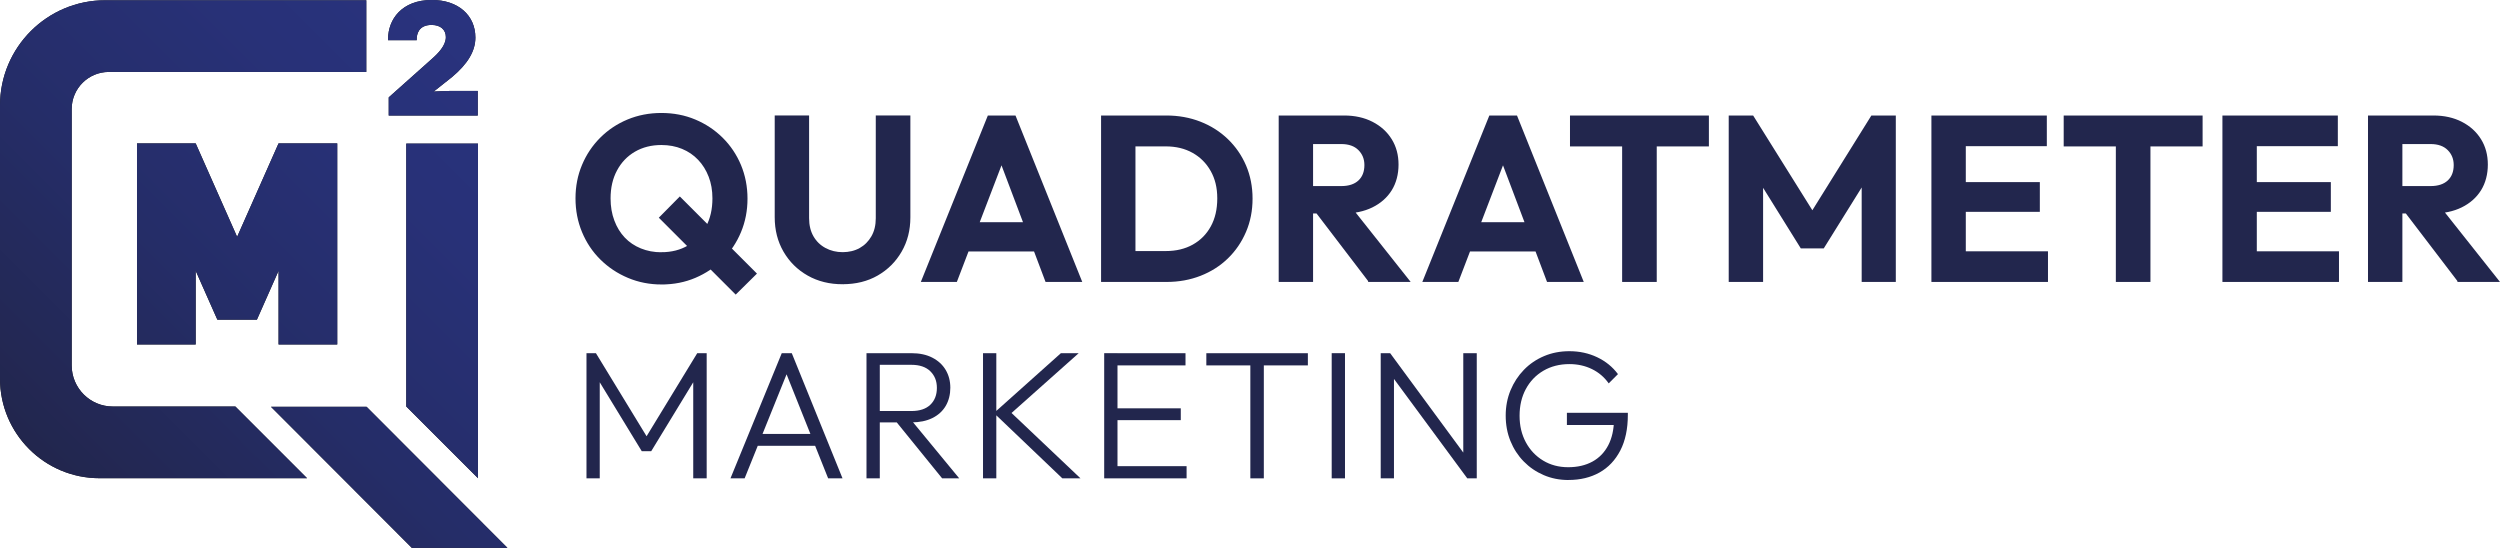 <?xml version="1.0" encoding="utf-8"?>
<svg xmlns="http://www.w3.org/2000/svg" id="Ebene_1" viewBox="0 0 693.63 152.01">
  <defs>
    <style>.cls-1{fill:url(#Unbenannter_Verlauf_7);}.cls-1,.cls-2,.cls-3{stroke-width:0px;}.cls-2{fill:#1d1d1b;}.cls-3,.cls-4{fill:#22264d;}.cls-4{stroke:#22264d;stroke-miterlimit:10;stroke-width:.75px;}</style>
    <linearGradient gradientTransform="translate(-9.32 65.7)" gradientUnits="userSpaceOnUse" id="Unbenannter_Verlauf_7" x1="28.56" x2="149.68" y1="70.04" y2="-51.08">
      <stop offset="0" stop-color="#22264d"/>
      <stop offset="0" stop-color="#22264d"/>
      <stop offset=".39" stop-color="#252d68"/>
      <stop offset=".74" stop-color="#283178"/>
      <stop offset="1" stop-color="#29337e"/>
    </linearGradient>
  </defs>
  <polyline class="cls-2" points="140.79 152.01 101.7 112.86 75.18 112.86 114.27 152.01"/>
  <path class="cls-2" d="m19.89,101.37V30.26c0-5.69,4.61-10.3,10.3-10.3h71.44V.07H29.19C13.07.07,0,13.14,0,29.26v75.8c0,15.25,12.36,27.62,27.62,27.62h57.57l-19.89-19.89H31.3c-6.3,0-11.41-5.11-11.41-11.41Z"/>
  <polygon class="cls-2" points="112.72 39.84 112.72 112.78 132.61 132.67 132.61 39.84 112.72 39.84"/>
  <polygon class="cls-2" points="77.29 39.78 77.29 39.78 77.29 39.78 65.79 65.72 54.29 39.78 54.29 39.78 38.01 39.78 38.01 95.57 54.29 95.57 54.29 75.12 60.31 88.7 71.26 88.7 71.26 88.7 71.27 88.71 77.29 75.12 77.29 95.57 93.57 95.57 93.57 39.78 77.29 39.78"/>
  <path class="cls-2" d="m119.26,25.85c1.85-.22,5.08-.27,5.38-.27h7.59v6.14h-24.06v-4.55l11.79-10.51c2.16-1.9,4.06-4.01,4.06-6.35s-1.77-3.71-4.28-3.71c-3.36,0-4.46,2.16-4.46,4.24h-7.28c0-4.64,3.13-10.51,11.83-10.51,6.8,0,11.74,3.89,11.74,10.11,0,4.55-3.4,8.21-6.36,10.69l-5.96,4.72Z"/>
  <path class="cls-2" d="m132.57,32.05h-24.72v-5.03l11.9-10.61c1.84-1.61,3.95-3.77,3.95-6.11,0-2.08-1.51-3.38-3.95-3.38-3.72,0-4.13,2.73-4.13,3.91v.33h-7.95v-.33c0-5.39,3.76-10.84,12.16-10.84,7.22,0,12.07,4.2,12.07,10.44,0,3.72-2.12,7.29-6.48,10.94l-5.09,4.03c1.78-.13,3.96-.16,4.3-.16h7.92v6.8Zm-24.06-.66h23.39v-5.47h-7.26c-.41,0-3.56.05-5.34.26l-1.17.14,6.88-5.45c4.19-3.51,6.23-6.92,6.23-10.43,0-5.85-4.59-9.78-11.41-9.78-8.82,0-11.35,6.03-11.49,9.84h6.63c.08-1.32.72-4.24,4.78-4.24,2.8,0,4.61,1.59,4.61,4.04,0,2.61-2.23,4.9-4.18,6.6l-11.67,10.41v4.07Z"/>
  <polyline class="cls-1" points="140.79 152.01 101.7 112.86 75.18 112.86 114.27 152.01"/>
  <path class="cls-1" d="m19.89,101.37V30.26c0-5.69,4.61-10.3,10.3-10.3h71.44V.07H29.19C13.07.07,0,13.14,0,29.26v75.8c0,15.25,12.36,27.62,27.62,27.62h57.57l-19.89-19.89H31.3c-6.3,0-11.41-5.11-11.41-11.41Z"/>
  <polygon class="cls-1" points="112.72 39.84 112.72 112.78 132.61 132.67 132.61 39.84 112.72 39.84"/>
  <polygon class="cls-1" points="77.29 39.78 77.29 39.78 77.29 39.78 65.79 65.72 54.29 39.78 54.29 39.78 38.01 39.78 38.01 95.57 54.29 95.57 54.29 75.12 60.31 88.7 71.26 88.7 71.26 88.7 71.27 88.71 77.29 75.12 77.29 95.57 93.57 95.57 93.57 39.78 77.29 39.78"/>
  <path class="cls-1" d="m119.26,25.85c1.85-.22,5.08-.27,5.38-.27h7.59v6.14h-24.06v-4.55l11.79-10.51c2.16-1.9,4.06-4.01,4.06-6.35s-1.77-3.71-4.28-3.71c-3.36,0-4.46,2.16-4.46,4.24h-7.28c0-4.64,3.13-10.51,11.83-10.51,6.8,0,11.74,3.89,11.74,10.11,0,4.55-3.4,8.21-6.36,10.69l-5.96,4.72Z"/>
  <path class="cls-1" d="m132.57,32.05h-24.72v-5.03l11.9-10.61c1.84-1.61,3.95-3.77,3.95-6.11,0-2.08-1.51-3.38-3.95-3.38-3.72,0-4.13,2.73-4.13,3.91v.33h-7.95v-.33c0-5.39,3.76-10.84,12.16-10.84,7.22,0,12.07,4.2,12.07,10.44,0,3.72-2.12,7.29-6.48,10.94l-5.09,4.03c1.78-.13,3.96-.16,4.3-.16h7.92v6.8Zm-24.06-.66h23.39v-5.47h-7.26c-.41,0-3.56.05-5.34.26l-1.17.14,6.88-5.45c4.19-3.51,6.23-6.92,6.23-10.43,0-5.85-4.59-9.78-11.41-9.78-8.82,0-11.35,6.03-11.49,9.84h6.63c.08-1.32.72-4.24,4.78-4.24,2.8,0,4.61,1.59,4.61,4.04,0,2.61-2.23,4.9-4.18,6.6l-11.67,10.41v4.07Z"/>
  <path class="cls-4" d="m183.64,78.56c-3.32,0-6.41-.6-9.27-1.81-2.87-1.21-5.37-2.87-7.53-5.01-2.16-2.13-3.82-4.63-5.01-7.49-1.19-2.86-1.78-5.93-1.78-9.21s.59-6.32,1.78-9.14c1.18-2.82,2.84-5.3,4.97-7.43,2.13-2.13,4.62-3.79,7.46-4.97,2.84-1.18,5.92-1.78,9.24-1.78s6.4.59,9.24,1.78,5.34,2.84,7.49,4.97c2.15,2.13,3.82,4.62,5.01,7.46,1.18,2.84,1.78,5.9,1.78,9.17s-.59,6.33-1.78,9.17c-1.18,2.84-2.84,5.33-4.98,7.46-2.13,2.13-4.62,3.8-7.46,5.01s-5.9,1.81-9.17,1.81Zm-.13-8.21c2.88,0,5.42-.65,7.59-1.94,2.17-1.29,3.88-3.08,5.1-5.36,1.23-2.28,1.84-4.95,1.84-8.01,0-2.24-.35-4.29-1.07-6.14-.71-1.85-1.71-3.46-3-4.81-1.29-1.36-2.82-2.4-4.59-3.13-1.77-.73-3.73-1.1-5.88-1.1-2.84,0-5.35.64-7.53,1.91-2.18,1.27-3.88,3.05-5.1,5.33-1.23,2.28-1.84,4.93-1.84,7.95,0,2.28.35,4.37,1.07,6.27.71,1.9,1.7,3.51,2.97,4.85,1.27,1.34,2.8,2.37,4.59,3.1,1.79.73,3.74,1.1,5.85,1.1Zm20.61,10.85l-20.8-20.8,5.3-5.36,20.87,20.87-5.36,5.3Z"/>
  <path class="cls-4" d="m233.8,78.49c-3.57,0-6.75-.78-9.53-2.36-2.78-1.57-4.96-3.74-6.56-6.49-1.6-2.76-2.39-5.88-2.39-9.37v-27.85h8.79v28.1c0,2.02.42,3.77,1.26,5.23.84,1.46,2,2.59,3.49,3.39,1.49.8,3.13,1.2,4.94,1.2s3.49-.4,4.91-1.2c1.42-.8,2.55-1.93,3.39-3.39.84-1.46,1.26-3.19,1.26-5.17v-28.17h8.85v27.91c0,3.49-.8,6.6-2.39,9.34-1.59,2.74-3.76,4.89-6.49,6.46-2.73,1.57-5.91,2.36-9.53,2.36Z"/>
  <path class="cls-4" d="m256.04,77.85l18.29-45.42h7.17l18.22,45.42h-9.37l-14.08-37.28h3.23l-14.28,37.28h-9.17Zm9.69-8.46v-7.37h24.42v7.37h-24.42Z"/>
  <path class="cls-4" d="m305.87,77.85v-45.42h8.79v45.42h-8.79Zm6.01,0v-7.82h11.56c2.93,0,5.49-.61,7.69-1.84,2.2-1.23,3.91-2.96,5.14-5.2,1.23-2.24,1.84-4.89,1.84-7.95s-.63-5.57-1.88-7.79-2.97-3.94-5.17-5.17-4.74-1.84-7.62-1.84h-11.76v-7.82h11.89c3.36,0,6.47.56,9.34,1.68,2.86,1.12,5.36,2.7,7.49,4.75,2.13,2.05,3.79,4.45,4.97,7.2,1.18,2.76,1.78,5.77,1.78,9.05s-.59,6.3-1.78,9.08-2.83,5.19-4.94,7.24c-2.11,2.05-4.6,3.63-7.46,4.75-2.86,1.12-5.95,1.68-9.27,1.68h-11.82Z"/>
  <path class="cls-4" d="m355.15,77.85v-45.42h8.79v45.42h-8.79Zm6.46-19v-6.85h10.53c2.15,0,3.82-.55,5.01-1.65,1.18-1.1,1.78-2.62,1.78-4.55,0-1.77-.59-3.24-1.78-4.43-1.18-1.18-2.85-1.78-5.01-1.78h-10.53v-7.17h11.31c2.93,0,5.5.57,7.72,1.71,2.22,1.14,3.94,2.7,5.17,4.68,1.23,1.98,1.84,4.26,1.84,6.85s-.62,4.99-1.84,6.95c-1.23,1.96-2.96,3.49-5.2,4.59s-4.85,1.65-7.82,1.65h-11.18Zm18.35,19l-14.99-19.64,8.08-2.52,17.57,22.16h-10.66Z"/>
  <path class="cls-4" d="m395.18,77.85l18.29-45.42h7.17l18.22,45.42h-9.37l-14.08-37.28h3.23l-14.28,37.28h-9.17Zm9.69-8.46v-7.37h24.42v7.37h-24.42Z"/>
  <path class="cls-4" d="m435.97,40.25v-7.82h37.79v7.82h-37.79Zm14.47,37.6v-44.45h8.85v44.45h-8.85Z"/>
  <path class="cls-4" d="m480.01,77.85v-45.42h6.2l18.41,29.46h-3.55l18.35-29.46h6.2v45.42h-8.72v-30.37l1.68.52-12.79,20.55h-5.94l-12.79-20.55,1.74-.52v30.37h-8.79Z"/>
  <path class="cls-4" d="m536.25,77.85v-45.42h8.79v45.42h-8.79Zm6.46-37.67v-7.75h24.81v7.75h-24.81Zm0,18.22v-7.5h22.87v7.5h-22.87Zm0,19.45v-7.75h25.13v7.75h-25.13Z"/>
  <path class="cls-4" d="m572.95,40.25v-7.82h37.79v7.82h-37.79Zm14.47,37.6v-44.45h8.85v44.45h-8.85Z"/>
  <path class="cls-4" d="m616.99,77.85v-45.42h8.79v45.42h-8.79Zm6.46-37.67v-7.75h24.81v7.75h-24.81Zm0,18.22v-7.5h22.87v7.5h-22.87Zm0,19.45v-7.75h25.13v7.75h-25.13Z"/>
  <path class="cls-4" d="m657.38,77.85v-45.42h8.79v45.42h-8.79Zm6.46-19v-6.85h10.53c2.15,0,3.82-.55,5.01-1.65,1.18-1.1,1.78-2.62,1.78-4.55,0-1.77-.59-3.24-1.78-4.43-1.18-1.18-2.85-1.78-5.01-1.78h-10.53v-7.17h11.31c2.93,0,5.5.57,7.72,1.71,2.22,1.14,3.94,2.7,5.17,4.68,1.23,1.98,1.84,4.26,1.84,6.85s-.62,4.99-1.84,6.95c-1.23,1.96-2.96,3.49-5.2,4.59s-4.85,1.65-7.82,1.65h-11.18Zm18.35,19l-14.99-19.64,8.08-2.52,17.57,22.16h-10.66Z"/>
  <path class="cls-3" d="m162.72,132.72v-34.73h2.62l14.99,24.58h-1.87l14.99-24.58h2.62v34.73h-3.73v-28.27l.86.2-12.52,20.54h-2.62l-12.52-20.54.86-.2v28.27h-3.69Z"/>
  <path class="cls-3" d="m202.67,132.72l14.23-34.73h2.78l14.08,34.73h-3.99l-12.26-30.69h1.46l-12.37,30.69h-3.94Zm6.51-9.04v-3.28h18.17v3.28h-18.17Z"/>
  <path class="cls-3" d="m240.41,132.72v-34.73h3.69v34.73h-3.69Zm2.37-15.55v-3.13h10.09c2.29,0,4.04-.58,5.25-1.74,1.21-1.16,1.82-2.72,1.82-4.67s-.61-3.42-1.82-4.62c-1.21-1.19-2.96-1.79-5.25-1.79h-10.09v-3.23h10.09c2.25,0,4.19.41,5.8,1.24,1.61.83,2.85,1.96,3.71,3.41.86,1.45,1.29,3.1,1.29,4.95s-.43,3.6-1.29,5.05c-.86,1.45-2.1,2.57-3.71,3.36-1.61.79-3.55,1.19-5.8,1.19h-10.09Zm18.62,15.55l-13.02-16.05,3.58-1.16,14.18,17.21h-4.75Z"/>
  <path class="cls-3" d="m272.74,132.72v-34.73h3.69v34.73h-3.69Zm22.01,0l-18.98-18.12,18.58-16.61h4.94l-19.79,17.62v-2.12l20.29,19.23h-5.05Z"/>
  <path class="cls-3" d="m306.36,132.72v-34.73h3.69v34.73h-3.69Zm2.42-31.34v-3.38h20.14v3.38h-20.14Zm0,15.19v-3.28h18.83v3.28h-18.83Zm0,16.15v-3.38h20.44v3.38h-20.44Z"/>
  <path class="cls-3" d="m334.7,101.38v-3.38h28.17v3.38h-28.17Zm12.21,31.34v-33.77h3.74v33.77h-3.74Z"/>
  <path class="cls-3" d="m369.48,132.72v-34.73h3.69v34.73h-3.69Z"/>
  <path class="cls-3" d="m383.08,132.72v-34.73h2.62l1.06,4.39v30.34h-3.69Zm24.02,0l-21.96-29.78.56-4.95,21.91,29.78-.5,4.95Zm0,0l-1.11-4.19v-30.54h3.74v34.73h-2.63Z"/>
  <path class="cls-3" d="m435.17,133.18c-2.46,0-4.74-.45-6.86-1.36s-3.97-2.17-5.55-3.79c-1.58-1.61-2.81-3.51-3.69-5.68-.88-2.17-1.31-4.52-1.31-7.04s.45-4.86,1.34-7.02c.89-2.15,2.13-4.05,3.71-5.68,1.58-1.63,3.45-2.9,5.6-3.81,2.15-.91,4.49-1.36,7.02-1.36,2.79,0,5.36.56,7.7,1.67,2.34,1.11,4.27,2.67,5.78,4.69l-2.57,2.57c-1.21-1.72-2.76-3.04-4.64-3.96-1.88-.92-3.97-1.39-6.26-1.39-2.72,0-5.13.62-7.22,1.84-2.09,1.23-3.71,2.92-4.87,5.07-1.16,2.15-1.74,4.63-1.74,7.42s.58,5.22,1.74,7.37c1.16,2.15,2.76,3.84,4.8,5.07s4.35,1.84,6.94,1.84,4.84-.52,6.74-1.56c1.9-1.04,3.36-2.56,4.39-4.54,1.03-1.99,1.56-4.37,1.59-7.17l2.12,1.56h-15.19v-3.38h16.91v.56c0,3.9-.7,7.2-2.09,9.89-1.4,2.69-3.32,4.73-5.78,6.11s-5.32,2.07-8.58,2.07Z"/>
</svg>